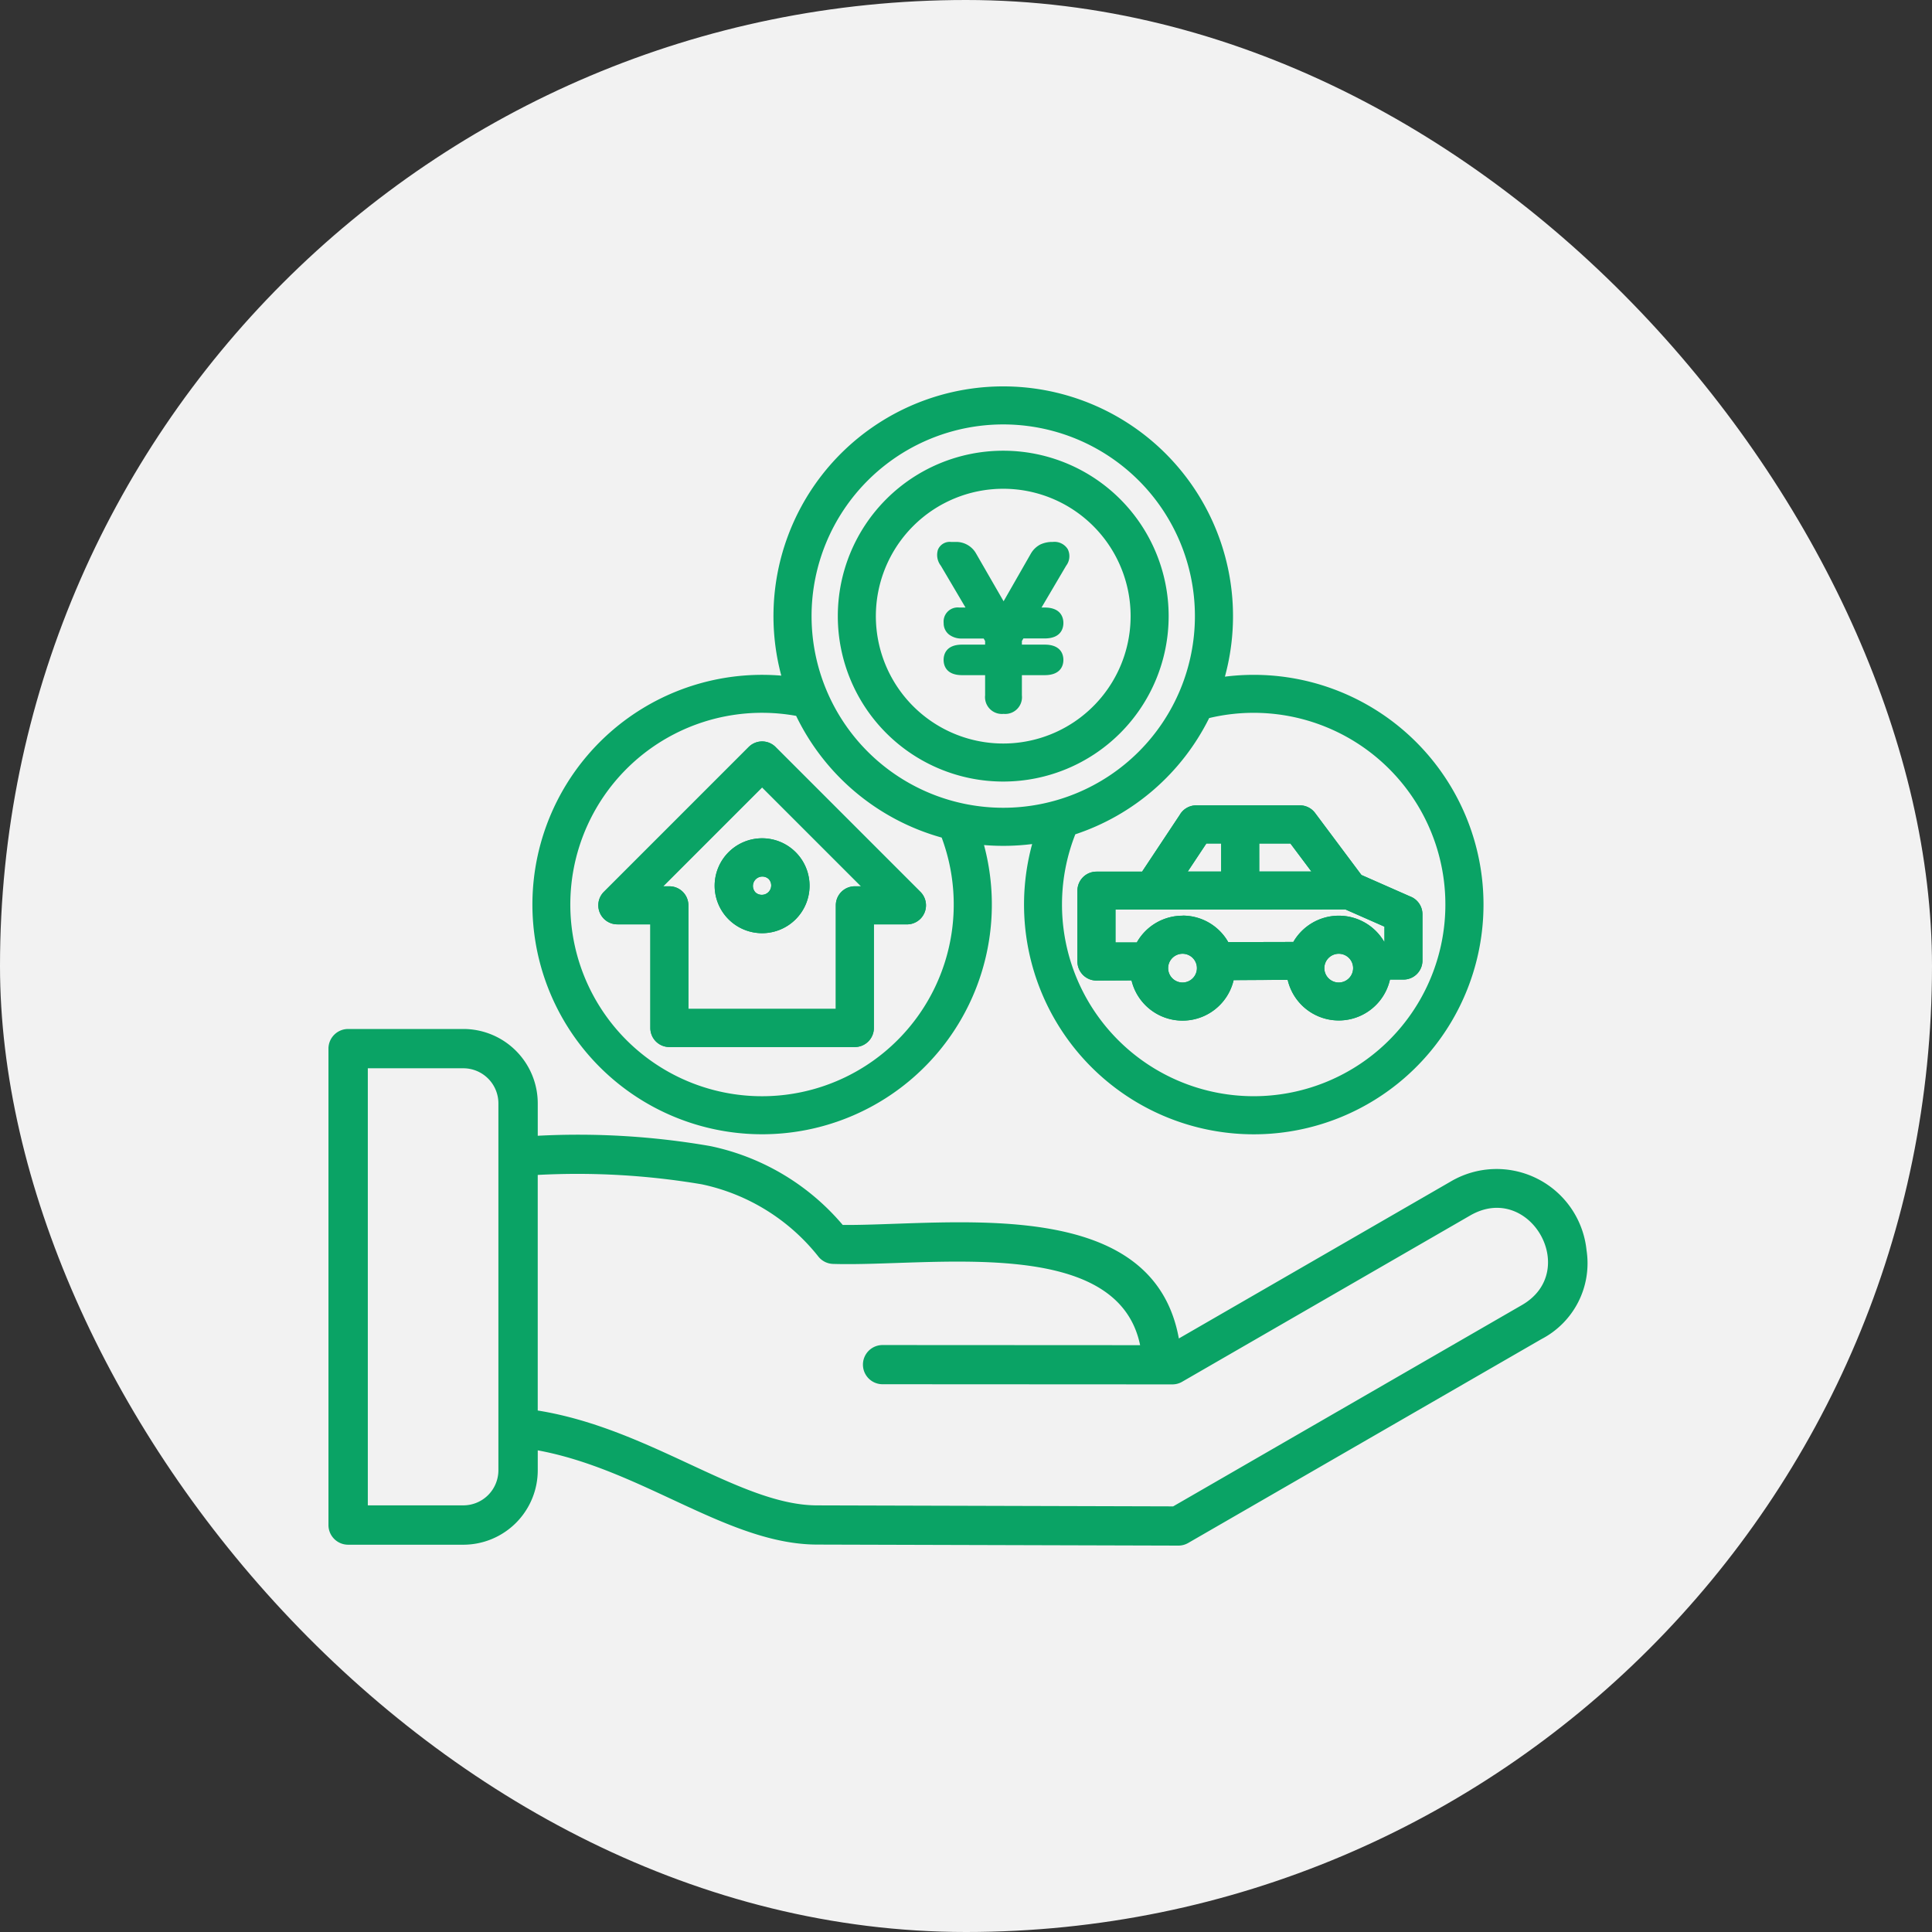 <svg xmlns="http://www.w3.org/2000/svg" width="100" height="100" viewBox="0 0 100 100"><rect x="0" y="0" width="100" height="100" fill="#333333" stroke="none"/><g transform="translate(-612 -2253)"><g transform="translate(41 -562)"><rect width="100" height="100" rx="50" transform="translate(571 2815)" fill="#f2f2f2"/></g><g transform="translate(10.047 497)"><rect width="65.25" height="60" transform="translate(618.988 1776)" fill="none"/><path d="M31.38,57.734H26.43V80.357h4.95a1.817,1.817,0,0,0,1.809-1.809v-19A1.817,1.817,0,0,0,31.38,57.734Zm39.413-20.27a11.893,11.893,0,1,0-22.961-.053A11.89,11.89,0,1,0,58.324,46.18a12.023,12.023,0,0,0,2.492-.052,11.891,11.891,0,1,0,9.977-8.664Zm-7.743,8.16a11.926,11.926,0,0,0,6.928-6.017,9.922,9.922,0,1,1-6.928,6.017ZM48.6,39.493a11.919,11.919,0,0,0,7.533,6.3,9.923,9.923,0,1,1-7.533-6.3Zm20,10.344a2.714,2.714,0,0,0-2.366,1.383l-1.105,0v-1.7q5.947,0,11.9-.008l2.022.891v.78h-.016a2.718,2.718,0,0,0-4.7.012l-3.37.008a2.714,2.714,0,0,0-2.36-1.371Zm2.644,3.333a2.716,2.716,0,0,1-5.285.013l-1.815.008a.985.985,0,0,1-.985-.985V48.541a.985.985,0,0,1,.985-.985h2.362l1.945-2.931a.984.984,0,0,1,.856-.5q2.683,0,5.366,0a.979.979,0,0,1,.785.392l2.4,3.211,2.521,1.111a.984.984,0,0,1,.638.922l0,2.4a.981.981,0,0,1-.981.981l-.7,0a2.716,2.716,0,0,1-5.295.014Zm-2.117-1.145a.745.745,0,1,1-1.273.527A.746.746,0,0,1,69.128,52.025ZM47.535,41.105l7.5,7.5a.986.986,0,0,1-.7,1.681H52.624v5.363a.985.985,0,0,1-.985.985h-9.6a.985.985,0,0,1-.985-.985V50.284H39.341a.986.986,0,0,1-.689-1.688l7.491-7.491a.984.984,0,0,1,1.392,0Zm4.424,7.209h-.32a.985.985,0,0,0-.985.985v5.363H43.023V49.3a.985.985,0,0,0-.985-.985h-.32l5.12-5.121Zm14.376-21a9.921,9.921,0,1,1-14.031,0A9.921,9.921,0,0,1,66.335,27.315ZM46.839,45.83a2.456,2.456,0,1,1-2.456,2.456A2.459,2.459,0,0,1,46.839,45.83Zm.344,2.112a.487.487,0,0,1-.688.688A.487.487,0,0,1,47.183,47.941Zm28.087-.393h-2.7V46.1h1.614ZM70.6,46.1v1.451h-1.73l.963-1.451ZM59.319,25.769a8.562,8.562,0,1,1-8.562,8.562A8.562,8.562,0,0,1,59.319,25.769Zm4.662,3.9a6.593,6.593,0,1,1-9.323,0,6.593,6.593,0,0,1,9.323,0ZM77.213,52.025a.745.745,0,1,1-1.273.527.746.746,0,0,1,1.273-.527ZM35.225,63.254V75.448c5.82.93,10.469,4.9,14.452,4.91l18.438.052L86.167,69.989c3.055-1.764.389-6.407-2.678-4.636L68.607,73.944a1.01,1.01,0,0,1-.535.152l-15-.008a1.014,1.014,0,1,1,0-2.029l13.332.007C65.224,66.312,55.5,68.019,50.51,67.86a1.011,1.011,0,0,1-.744-.361,10.456,10.456,0,0,0-6.053-3.76A38.713,38.713,0,0,0,35.225,63.254ZM25.411,55.7H31.38a3.854,3.854,0,0,1,3.846,3.846v1.681a39.977,39.977,0,0,1,8.925.533,12.243,12.243,0,0,1,6.861,4.083c.8.007,1.725-.026,2.718-.061,5.755-.2,13.515-.479,14.679,5.937L82.472,63.6a4.68,4.68,0,0,1,7.039,3.552,4.422,4.422,0,0,1-2.334,4.6L68.891,82.305a1.01,1.01,0,0,1-.505.135l-18.708-.053c-4.6-.013-9.034-3.88-14.452-4.877v1.038a3.854,3.854,0,0,1-3.846,3.846H25.411a1.018,1.018,0,0,1-1.018-1.018V56.716A1.018,1.018,0,0,1,25.411,55.7Z" transform="translate(594.561 1753.56)" fill="#0aa365" fill-rule="evenodd"/><path d="M73.255,55.963a2.714,2.714,0,0,0-2.366,1.383l-1.105,0v-1.7q5.947,0,11.9-.008l2.022.891v.78h-.016a2.718,2.718,0,0,0-4.7.012l-3.37.008a2.714,2.714,0,0,0-2.36-1.371ZM75.9,59.3a2.716,2.716,0,0,1-5.285.013l-1.815.008a.985.985,0,0,1-.985-.985V54.667a.985.985,0,0,1,.985-.985h2.362l1.945-2.931a.984.984,0,0,1,.856-.5q2.683,0,5.366,0a.979.979,0,0,1,.785.392l2.4,3.211,2.521,1.111a.984.984,0,0,1,.638.922l0,2.4a.981.981,0,0,1-.981.981l-.7,0a2.716,2.716,0,0,1-5.295.014ZM73.783,58.15a.745.745,0,1,1-1.273.527A.746.746,0,0,1,73.783,58.15ZM52.189,47.231l7.5,7.5a.986.986,0,0,1-.7,1.681H57.278v5.363a.985.985,0,0,1-.985.985h-9.6a.985.985,0,0,1-.985-.985V56.41H44a.986.986,0,0,1-.689-1.688L50.8,47.231a.984.984,0,0,1,1.392,0Zm4.424,7.209h-.32a.985.985,0,0,0-.985.985v5.363H47.678V55.425a.985.985,0,0,0-.985-.985h-.32l5.12-5.121Zm-5.12-2.485a2.456,2.456,0,1,1-2.456,2.456A2.459,2.459,0,0,1,51.493,51.955Zm.344,2.112a.487.487,0,0,1-.688.688A.487.487,0,0,1,51.837,54.067Zm28.087-.393h-2.7V52.224h1.614Zm-4.669-1.451v1.451h-1.73l.963-1.451Zm6.612,5.927a.745.745,0,1,1-1.273.527.746.746,0,0,1,1.273-.527Z" transform="translate(589.906 1747.434)" fill="#0aa365" fill-rule="evenodd"/><path d="M.024,0A.626.626,0,0,1-.684-.708V-2h-1.44q-.708,0-.708-.54t.708-.54h1.44v-.5L-.864-3.9h-1.26a.811.811,0,0,1-.522-.15.49.49,0,0,1-.186-.4A.488.488,0,0,1-2.28-5h.768l-1.5-2.544a.682.682,0,0,1-.132-.606A.421.421,0,0,1-2.7-8.4h.24a.929.929,0,0,1,.852.492L.024-5.076l1.62-2.832a.965.965,0,0,1,.39-.384A1.211,1.211,0,0,1,2.568-8.4a.583.583,0,0,1,.558.246.589.589,0,0,1-.078.606L1.548-5h.6q.72,0,.72.552t-.72.552H.9l-.18.312v.5H2.148q.72,0,.72.54T2.148-2H.72v1.3A.621.621,0,0,1,.024,0Z" transform="translate(653.876 1792.7)" fill="#0aa365"/><path d="M.024.25A.872.872,0,0,1-.934-.708V-1.754h-1.19c-.865,0-.958-.552-.958-.79s.093-.79.958-.79h1.19v-.187l-.074-.129H-2.124A1.054,1.054,0,0,1-2.8-3.855a.741.741,0,0,1-.279-.6.73.73,0,0,1,.8-.8h.33L-3.225-7.418a.911.911,0,0,1-.151-.827A.657.657,0,0,1-2.7-8.65h.24a1.182,1.182,0,0,1,1.068.616L.023-5.578,1.43-8.038a1.213,1.213,0,0,1,.494-.479,1.462,1.462,0,0,1,.643-.133.809.809,0,0,1,.776.374.815.815,0,0,1-.082.857L1.986-5.254h.162c.875,0,.97.561.97.8s-.095.8-.97.8h-1.1L.97-3.521v.187H2.148c.875,0,.97.552.97.79s-.095.79-.97.79H.97V-.708A.867.867,0,0,1,.024.25ZM-2.124-2.834c-.458,0-.458.182-.458.29s0,.29.458.29h1.69V-.708c0,.334.124.458.458.458S.47-.374.47-.708V-2.254H2.148c.47,0,.47-.182.47-.29s0-.29-.47-.29H.47v-.821l.286-.5H2.148c.47,0,.47-.189.47-.3s0-.3-.47-.3H1.11L2.833-7.675c.095-.158.12-.277.075-.357s-.158-.118-.34-.118a.972.972,0,0,0-.425.083.726.726,0,0,0-.284.287L.025-4.574-1.825-7.783A.68.68,0,0,0-2.46-8.15H-2.7c-.177,0-.2.059-.211.087a.486.486,0,0,0,.11.381l0,.007,1.722,2.921H-2.28c-.229,0-.3.073-.3.3a.241.241,0,0,0,.093.207.58.58,0,0,0,.365.095h1.4l.286.5v.821Z" transform="translate(653.876 1792.7)" fill="#0aa365"/></g></g></svg>